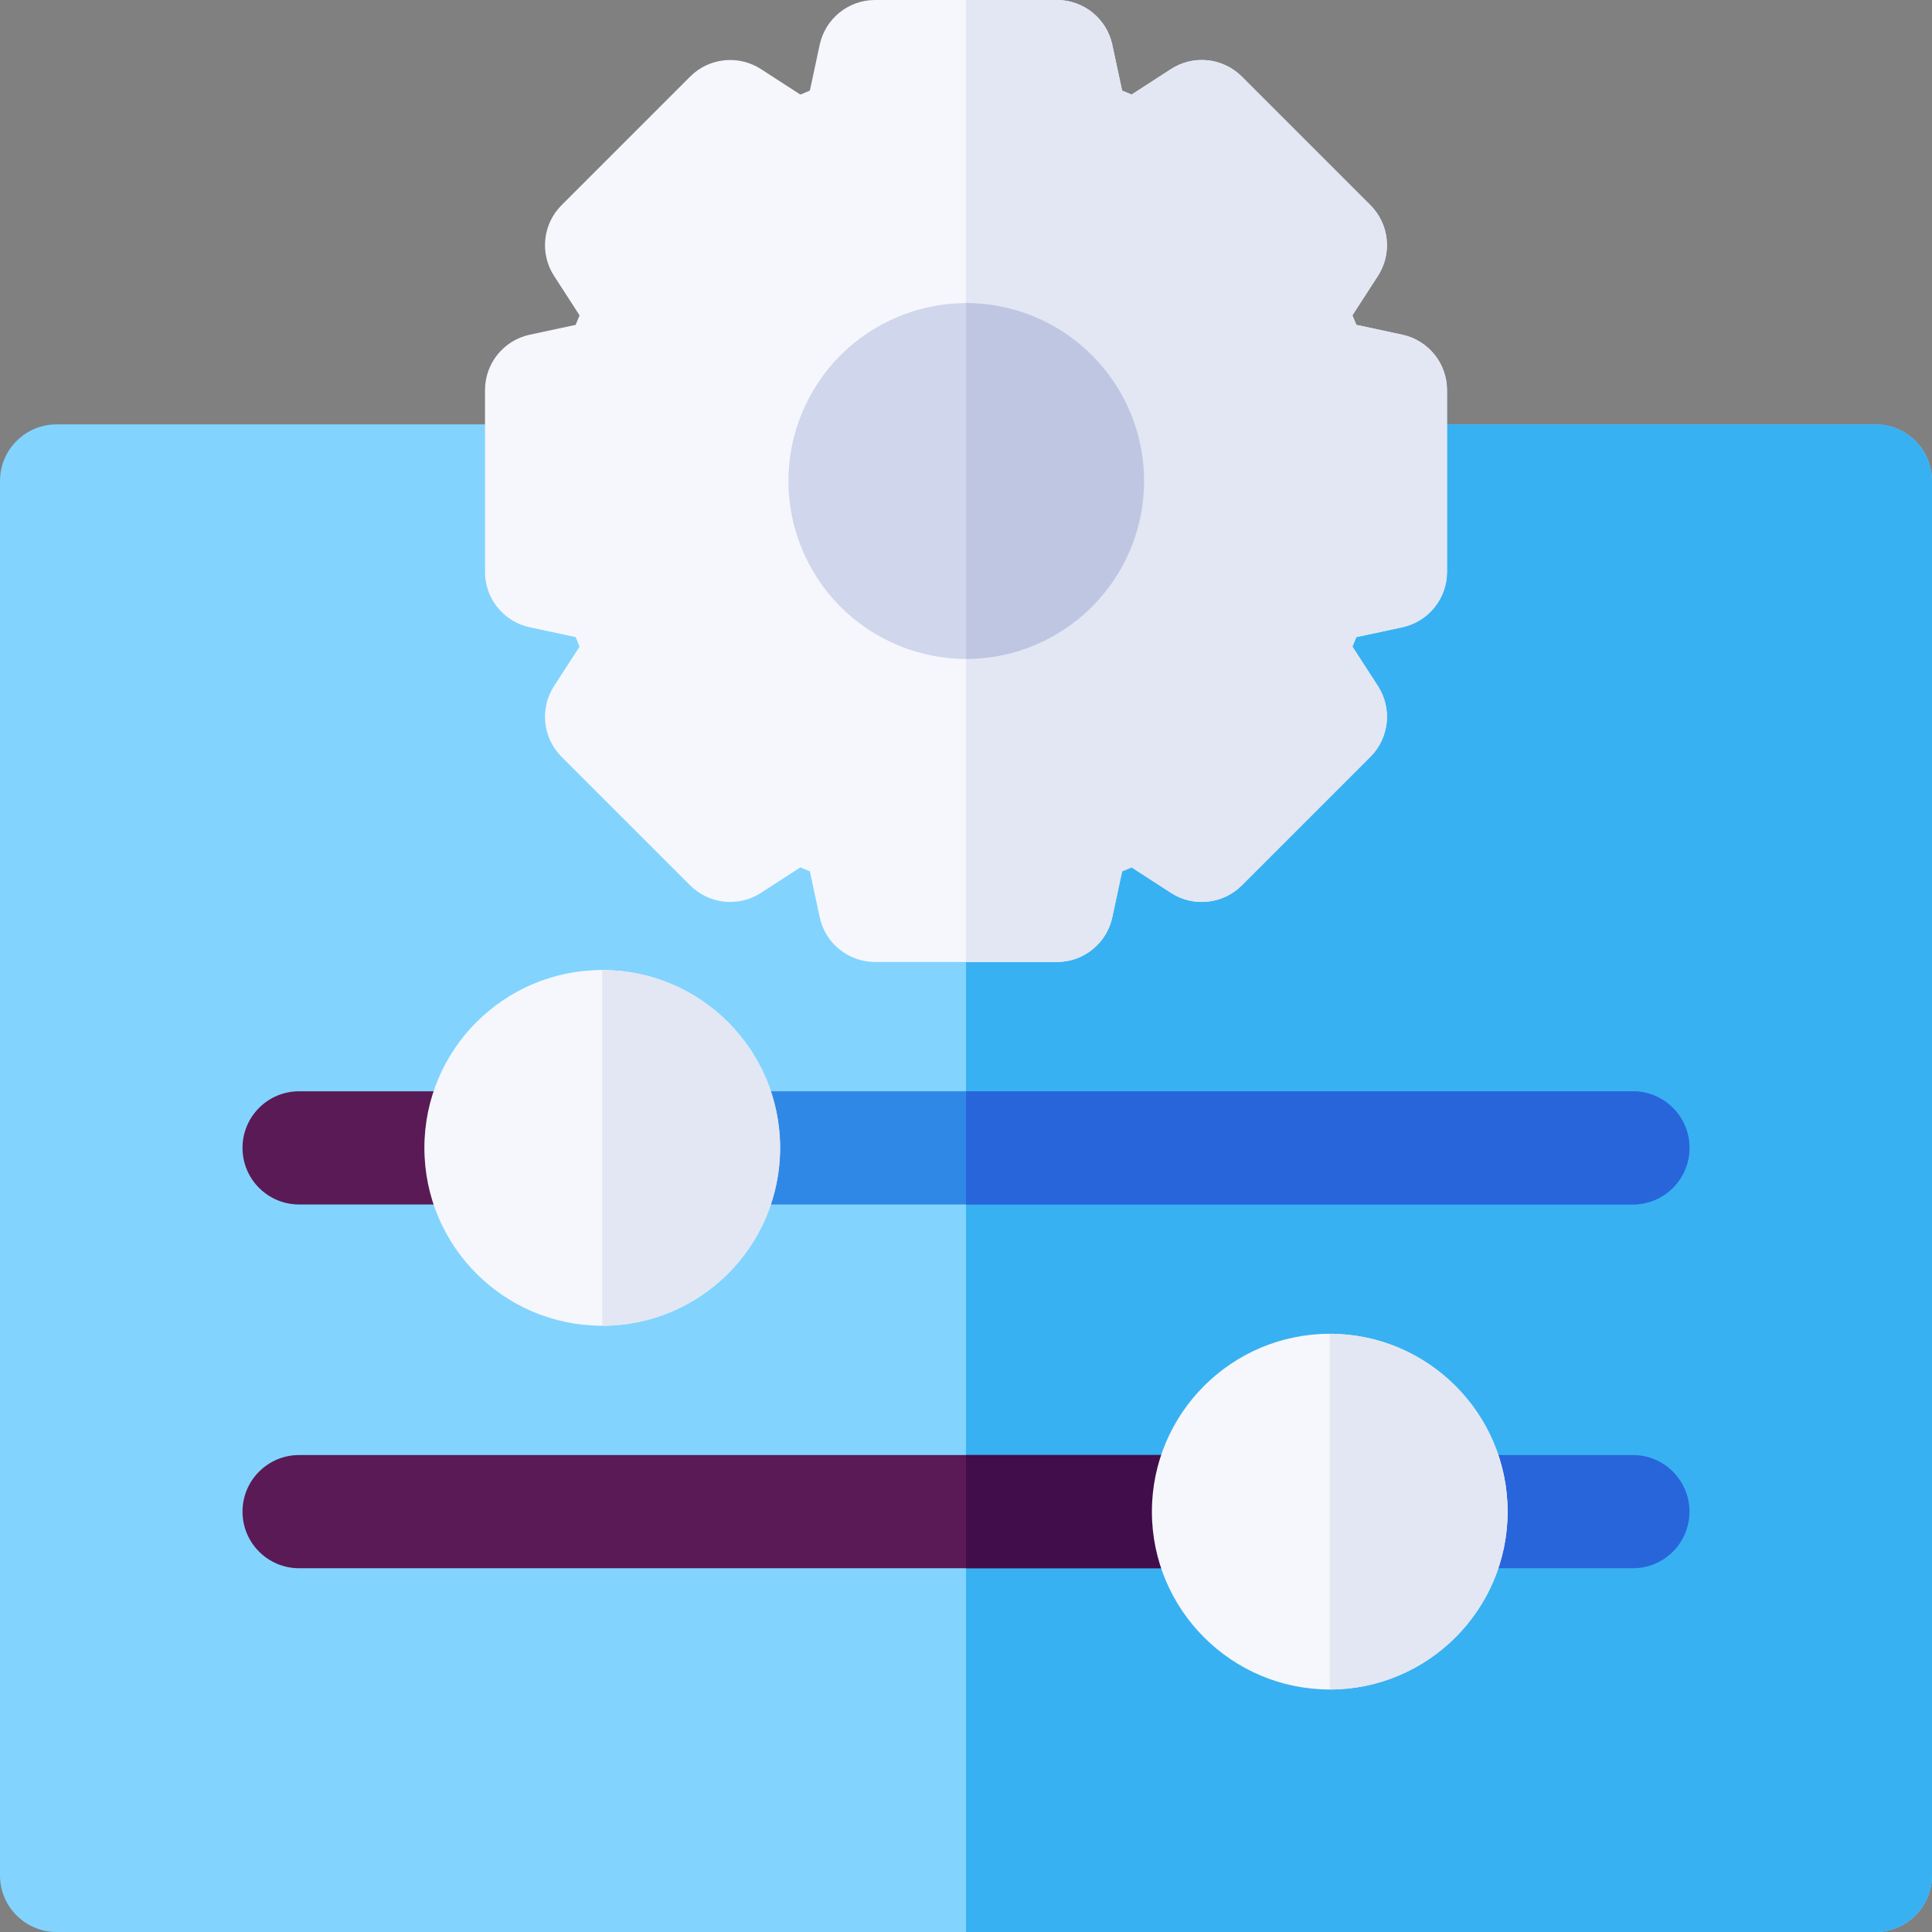 <svg id="Capa_1" enable-background="new 0 0 512 512" height="512" viewBox="0 0 512 512" width="512" xmlns="http://www.w3.org/2000/svg"><rect x="0" y="0" width="512" height="512" fill="#808080" stroke="none"/><g><path d="m497 112.467h-482c-8.284 0-15 6.716-15 15v369.533c0 8.284 6.716 15 15 15h482c8.284 0 15-6.716 15-15v-369.533c0-8.284-6.716-15-15-15z" fill="#82d4fe"/><path d="m256 512h241c8.284 0 15-6.716 15-15v-369.533c0-8.284-6.716-15-15-15h-241z" fill="#38b1f2"/><path d="m280.1 254.933h-48.2c-7.073 0-13.184-4.94-14.667-11.855l-2.609-12.17c-.844-.338-1.685-.688-2.521-1.046l-10.446 6.759c-5.939 3.842-13.754 3.014-18.755-1.987l-34.078-34.077c-5.001-5.001-5.83-12.817-1.987-18.755l6.758-10.444c-.359-.836-.708-1.676-1.046-2.521l-12.156-2.602c-6.917-1.48-11.86-7.593-11.86-14.667v-48.2c0-7.072 4.939-13.184 11.854-14.667l12.163-2.608c.338-.845.687-1.685 1.046-2.521l-6.76-10.446c-3.842-5.938-3.014-13.754 1.987-18.755l34.078-34.078c5-5.002 12.816-5.829 18.755-1.987l10.445 6.759c.837-.359 1.678-.708 2.522-1.047l2.608-12.162c1.485-6.917 7.597-11.856 14.669-11.856h48.2c7.074 0 13.187 4.942 14.668 11.86l2.603 12.158c.844.338 1.684.687 2.519 1.046l10.444-6.759c5.939-3.843 13.756-3.015 18.756 1.987l34.078 34.078c5.002 5.001 5.829 12.817 1.987 18.755l-6.759 10.446c.359.836.708 1.677 1.047 2.521l12.169 2.608c6.915 1.483 11.855 7.594 11.855 14.667v48.2c0 7.075-4.943 13.188-11.861 14.668l-12.165 2.603c-.338.843-.687 1.683-1.045 2.518l6.759 10.446c3.843 5.938 3.014 13.754-1.987 18.755l-34.078 34.077c-5.001 5.001-12.818 5.829-18.756 1.986l-10.442-6.757c-.836.359-1.676.707-2.521 1.045l-2.603 12.163c-1.481 6.919-7.594 11.862-14.668 11.862z" fill="#f6f7fd"/><path d="m371.611 88.7-12.169-2.608c-.339-.845-.688-1.685-1.047-2.521l6.759-10.446c3.842-5.938 3.015-13.754-1.987-18.755l-34.078-34.078c-5-5.001-12.816-5.83-18.756-1.987l-10.444 6.759c-.835-.359-1.675-.708-2.519-1.046l-2.603-12.158c-1.481-6.918-7.593-11.86-14.667-11.86h-24.1v254.933h24.1c7.074 0 13.188-4.943 14.668-11.861l2.603-12.163c.845-.338 1.685-.687 2.521-1.045l10.442 6.757c5.938 3.843 13.755 3.015 18.756-1.986l34.078-34.077c5.001-5.001 5.83-12.817 1.987-18.755l-6.759-10.446c.358-.835.707-1.675 1.045-2.518l12.165-2.603c6.918-1.48 11.861-7.593 11.861-14.668v-48.2c0-7.074-4.941-13.185-11.856-14.668z" fill="#e3e7f4"/><path d="m127.467 319.2h-48.2c-8.284 0-15-6.716-15-15s6.716-15 15-15h48.2c8.284 0 15 6.716 15 15s-6.716 15-15 15z" fill="#5a1a56"/><path d="m432.733 415.6h-48.2c-8.284 0-15-6.716-15-15s6.716-15 15-15h48.2c8.284 0 15 6.716 15 15s-6.715 15-15 15z" fill="#2865db"/><path d="m432.733 319.2h-241c-8.284 0-15-6.716-15-15s6.716-15 15-15h241c8.284 0 15 6.716 15 15s-6.715 15-15 15z" fill="#3088e6"/><circle cx="159.6" cy="304.2" fill="#f6f7fd" r="47.133"/><path d="m159.6 257.067c25.989 0 47.133 21.144 47.133 47.133s-21.144 47.133-47.133 47.133z" fill="#e3e7f4"/><ellipse cx="256" cy="127.467" fill="#d0d6eb" rx="47.133" ry="47.133" transform="matrix(.383 -.924 .924 .383 40.269 315.201)"/><path d="m256 174.6c25.989 0 47.134-21.144 47.134-47.133s-21.145-47.134-47.134-47.134z" fill="#bec6e2"/><path d="m320.267 415.6h-241c-8.284 0-15-6.716-15-15s6.716-15 15-15h241c8.284 0 15 6.716 15 15s-6.716 15-15 15z" fill="#5a1a56"/><path d="m320.267 385.6h-64.267v30h64.267c8.284 0 15-6.716 15-15s-6.716-15-15-15z" fill="#410d4a"/><path d="m432.733 289.2h-176.733v30h176.733c8.284 0 15-6.716 15-15s-6.715-15-15-15z" fill="#2865db"/><path d="m352.4 447.733c-25.989 0-47.134-21.144-47.134-47.133s21.145-47.133 47.134-47.133 47.133 21.144 47.133 47.133-21.143 47.133-47.133 47.133z" fill="#f6f7fd"/><path d="m352.4 353.467c25.989 0 47.133 21.144 47.133 47.133s-21.144 47.133-47.133 47.133z" fill="#e3e7f4"/></g></svg>